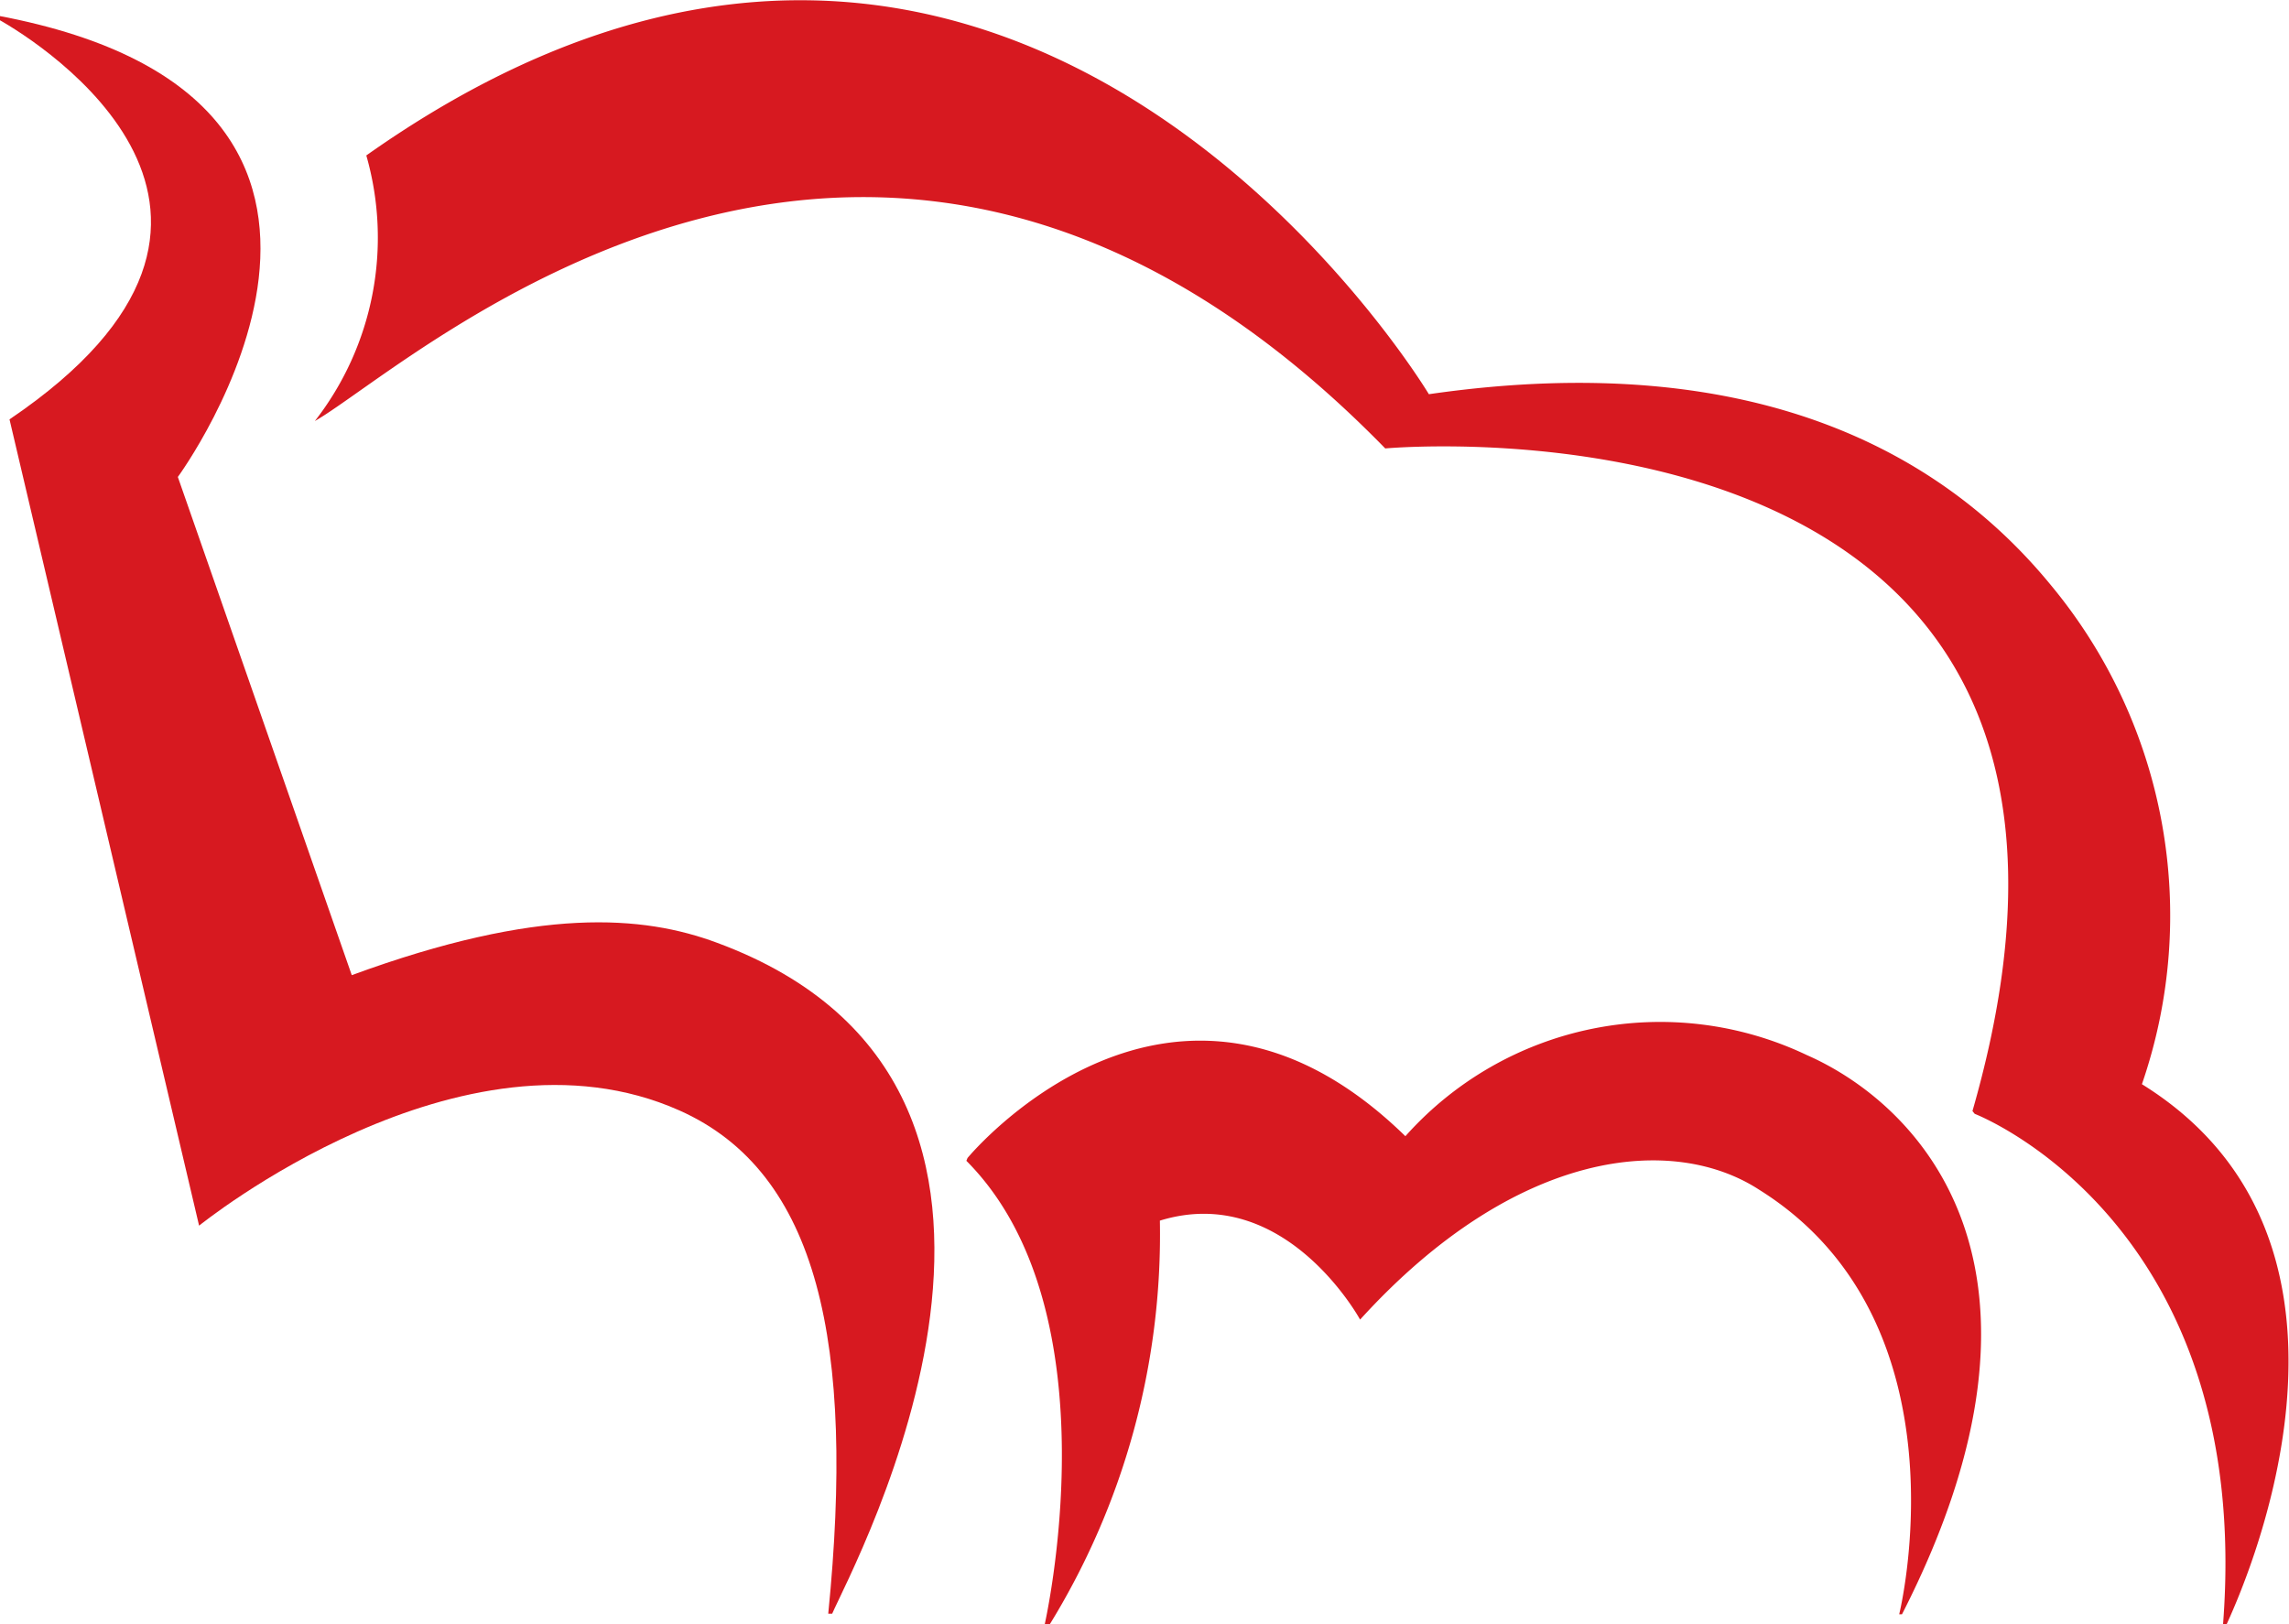<svg id="Warstwa_1" data-name="Warstwa 1" xmlns="http://www.w3.org/2000/svg" viewBox="0 0 40.93 29.05"><defs><style>.cls-1{fill:#d71920;}</style></defs><title>65</title><path class="cls-1" d="M38.35,30.39s5,1.92,4.44,9.14h.06c.21-.47,3.16-6.77-1.51-9.67a9.25,9.25,0,0,0-1.64-8.94c-1.8-2.19-5.09-4.27-11.11-3.4,0,0-7.45-12.43-19-4.27A5.34,5.34,0,0,1,8.67,18l0,0c1.75-1,10.09-8.78,19.14.49,0,0,14.29-1.32,10.5,11.85Z" transform="translate(-3.04 -10.47)"/><path class="cls-1" d="M20.34,31.18s3.67-4.45,7.83-.39a6.1,6.1,0,0,1,7.18-1.45c2,.88,4.87,3.79,1.7,10H37s1.29-5.22-2.5-7.59c-1.53-1-4.34-.76-7.14,2.32,0,0-1.34-2.46-3.58-1.77a13.31,13.31,0,0,1-2,7.27h-.07s1.31-5.63-1.39-8.34Z" transform="translate(-3.04 -10.47)"/><path class="cls-1" d="M6.6,32.39s4.69-3.8,8.59-2.06c2.49,1.11,3.14,4.18,2.66,9h.07c.36-.83,5-9.39-2.06-12-1.32-.49-3.18-.65-6.53.58L6.22,19S11.15,12.28,3,10.75v.06c.79.44,5.62,3.5.21,7.16L6.6,32.39Z" transform="translate(-3.04 -10.47)"/></svg>